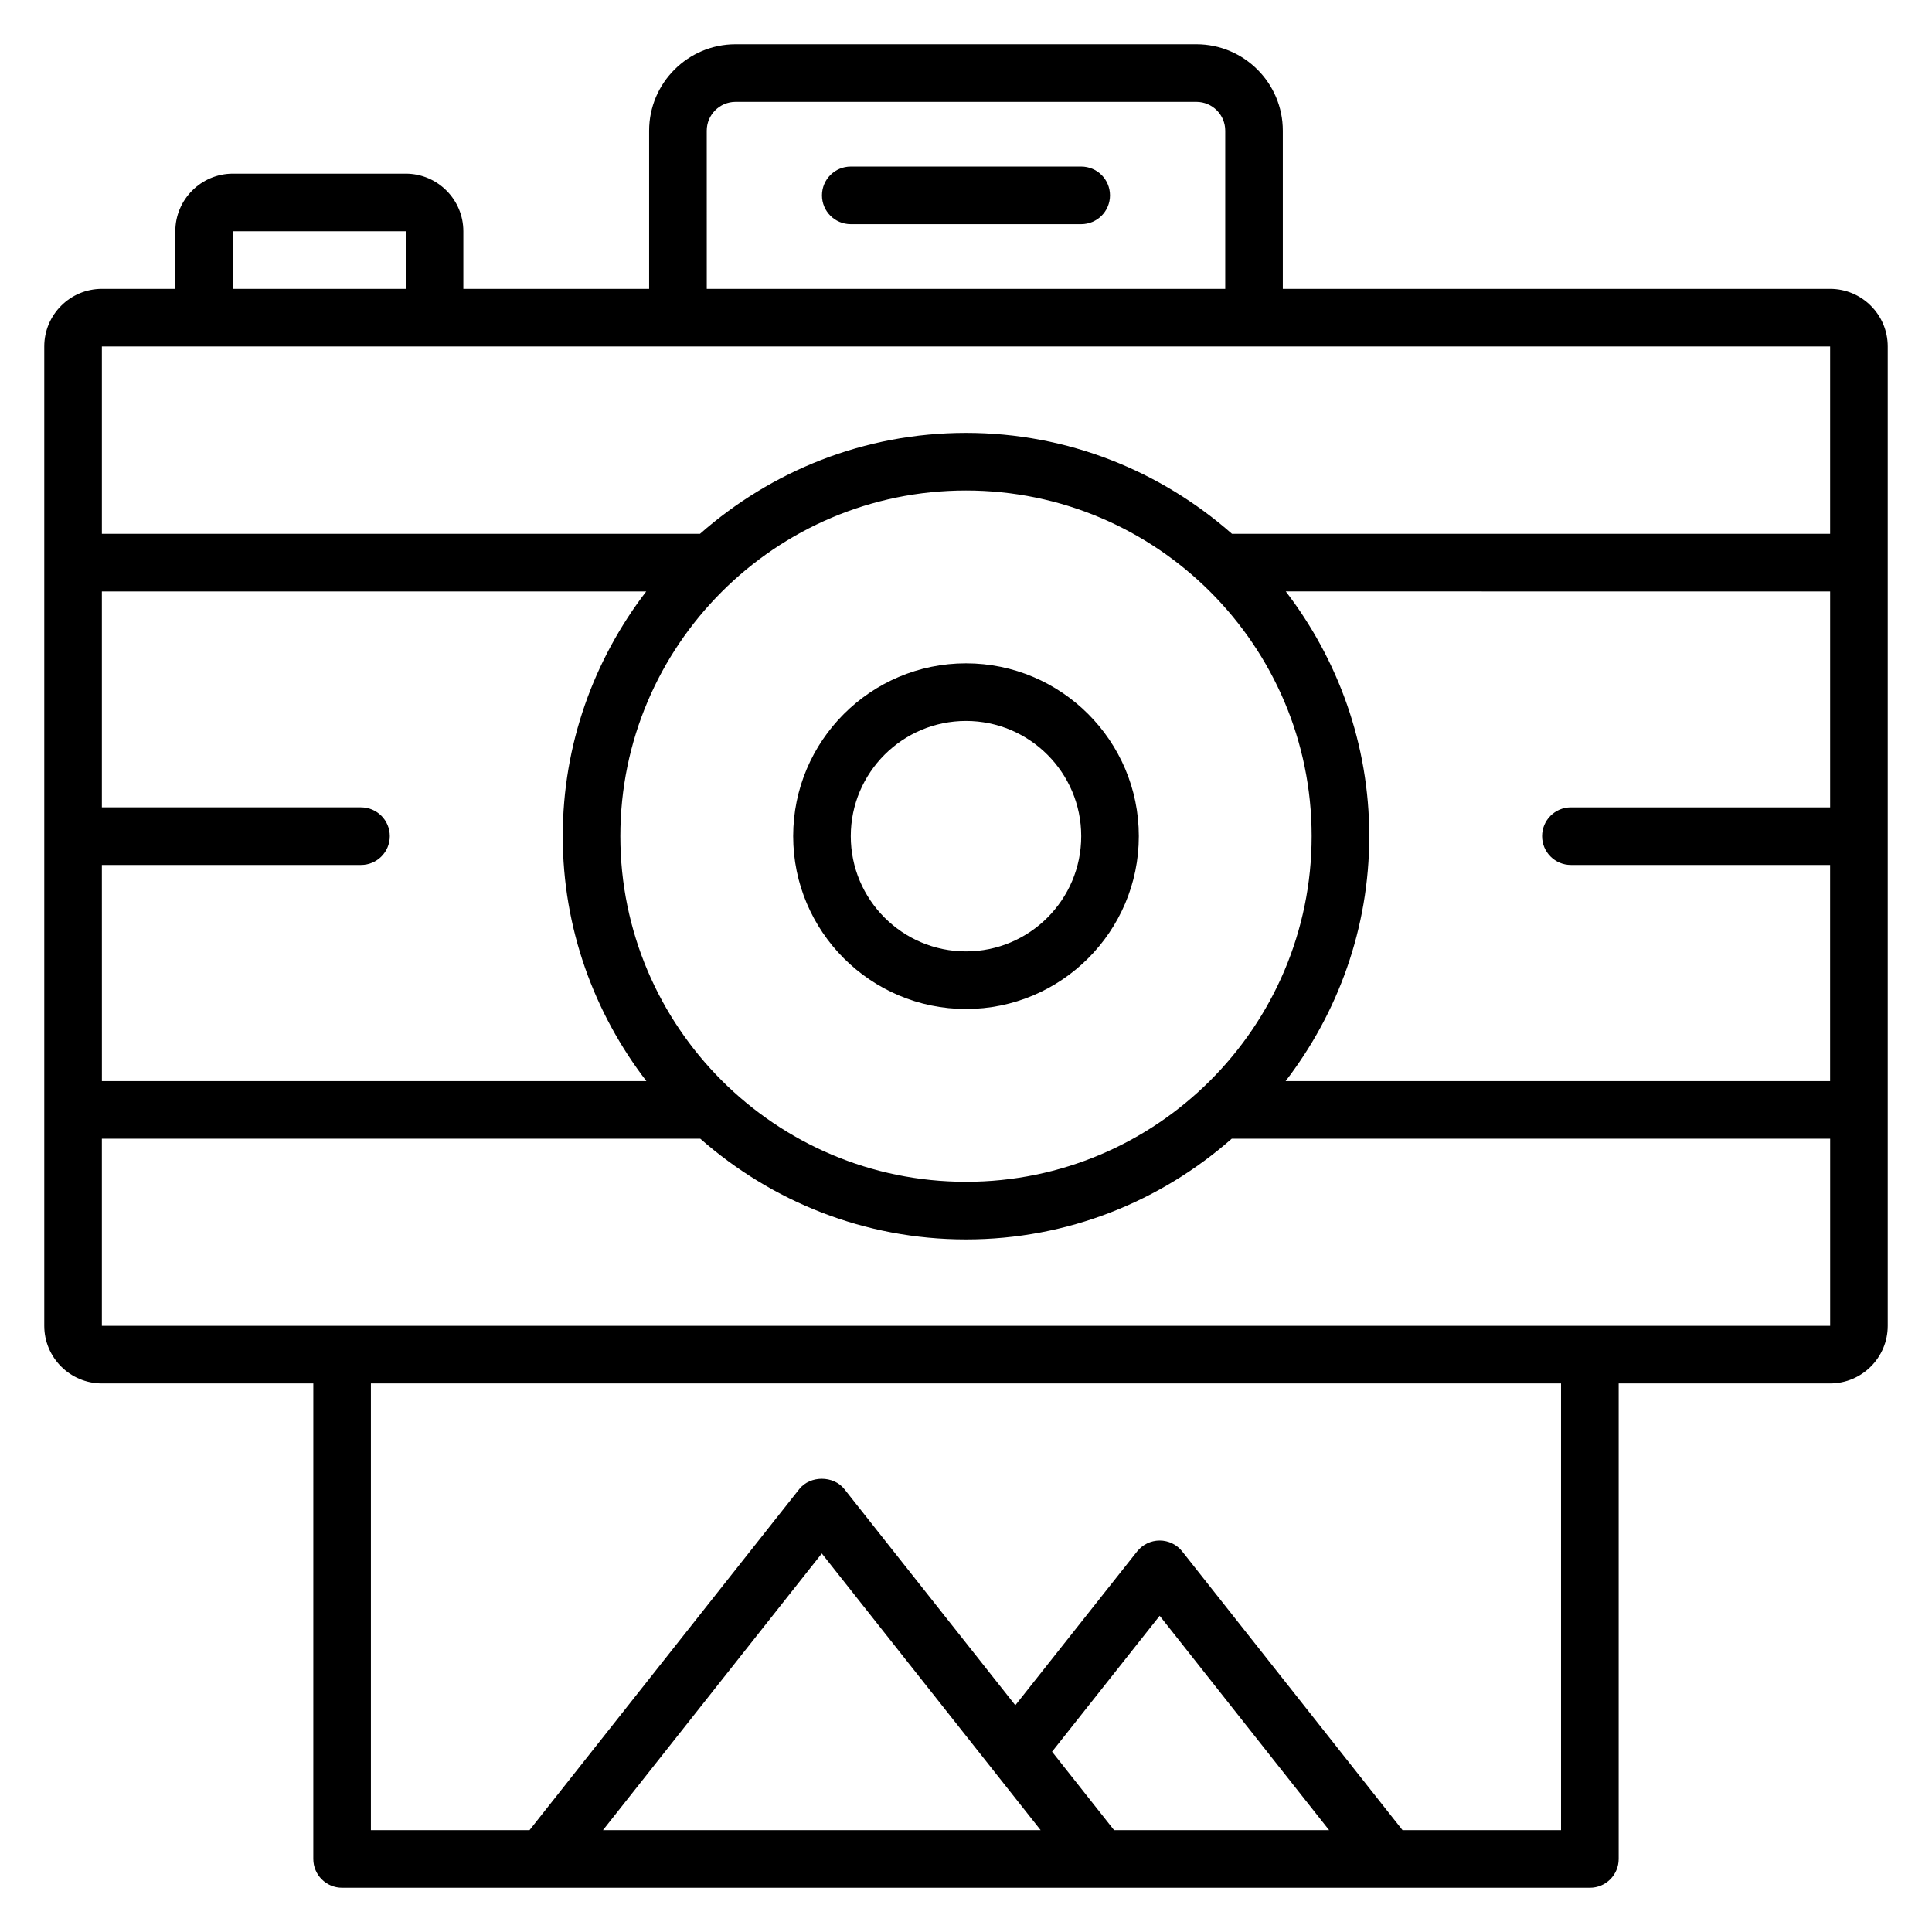<?xml version="1.0" encoding="UTF-8"?>
<!-- Uploaded to: SVG Repo, www.svgrepo.com, Generator: SVG Repo Mixer Tools -->
<svg fill="#000000" width="800px" height="800px" version="1.1" viewBox="144 144 512 512" xmlns="http://www.w3.org/2000/svg">
 <g>
  <path d="m629 220.55h-145.04v-41.922c0-12.625-10.273-22.902-22.902-22.902h-122.13c-12.625 0-22.902 10.273-22.902 22.902v41.922h-49.234v-15.266c0-8.418-6.848-15.266-15.266-15.266h-45.801c-8.418 0-15.266 6.848-15.266 15.266v15.266h-19.465c-8.418 0-15.266 6.848-15.266 15.266v259.54c0 8.418 6.848 15.266 15.266 15.266h56.039l-0.004 126.02c0 4.215 3.414 7.633 7.633 7.633h330.67c4.223 0 7.633-3.418 7.633-7.633v-126.02h56.039c8.418 0 15.266-6.848 15.266-15.266v-259.54c0-8.418-6.848-15.266-15.266-15.266zm-68.703 152.67h68.703v57.281h-144.3c13.84-18.02 22.168-40.484 22.168-64.914 0-24.402-8.312-46.848-22.121-64.855l144.26 0.004v57.219h-68.703c-4.223 0-7.633 3.418-7.633 7.633 0 4.215 3.414 7.633 7.633 7.633zm-389.3 0h68.672c4.223 0 7.633-3.418 7.633-7.633 0-4.215-3.414-7.633-7.633-7.633h-68.672v-57.219h144.26c-13.816 18.008-22.121 40.457-22.121 64.855 0 24.426 8.328 46.891 22.168 64.914l-144.3-0.004zm137.4-7.633c0-50.512 41.09-91.602 91.602-91.602s91.602 41.09 91.602 91.602c0 50.512-41.09 91.602-91.602 91.602s-91.602-41.098-91.602-91.602zm22.898-186.96c0-4.207 3.418-7.633 7.633-7.633h122.14c4.215 0 7.633 3.426 7.633 7.633v41.922h-137.4zm-125.57 26.656h45.801v15.266h-45.801zm423.28 30.531v49.648h-158.52c-18.84-16.586-43.473-26.746-70.488-26.746s-51.648 10.152-70.488 26.746h-158.51v-49.648zm-209.23 393.19h-115.98l57.992-73.32zm3.031-20.785 28.52-36.023 44.898 56.809h-56.984zm134.89 20.785h-42.016l-58.367-73.848c-1.441-1.832-3.656-2.902-5.984-2.902s-4.543 1.07-5.984 2.894l-32.273 40.762-45.297-57.273c-2.894-3.656-9.078-3.664-11.969 0l-71.473 90.367h-42.039v-118.38h315.4zm-386.7-133.65v-49.586h158.59c18.824 16.559 43.434 26.688 70.418 26.688s51.594-10.129 70.418-26.688h158.59v49.586h-458.02z"/>
  <path d="m400 411.39c25.258 0 45.801-20.543 45.801-45.801 0-25.258-20.543-45.801-45.801-45.801s-45.801 20.543-45.801 45.801c0 25.262 20.539 45.801 45.801 45.801zm0-76.332c16.84 0 30.535 13.695 30.535 30.535s-13.695 30.535-30.535 30.535-30.535-13.695-30.535-30.535c0-16.844 13.695-30.535 30.535-30.535z"/>
  <path d="m430.53 188.14h-61.066c-4.223 0-7.633 3.418-7.633 7.633 0 4.215 3.414 7.633 7.633 7.633h61.066c4.223 0 7.633-3.418 7.633-7.633 0-4.215-3.41-7.633-7.633-7.633z"/>
 </g>
</svg>